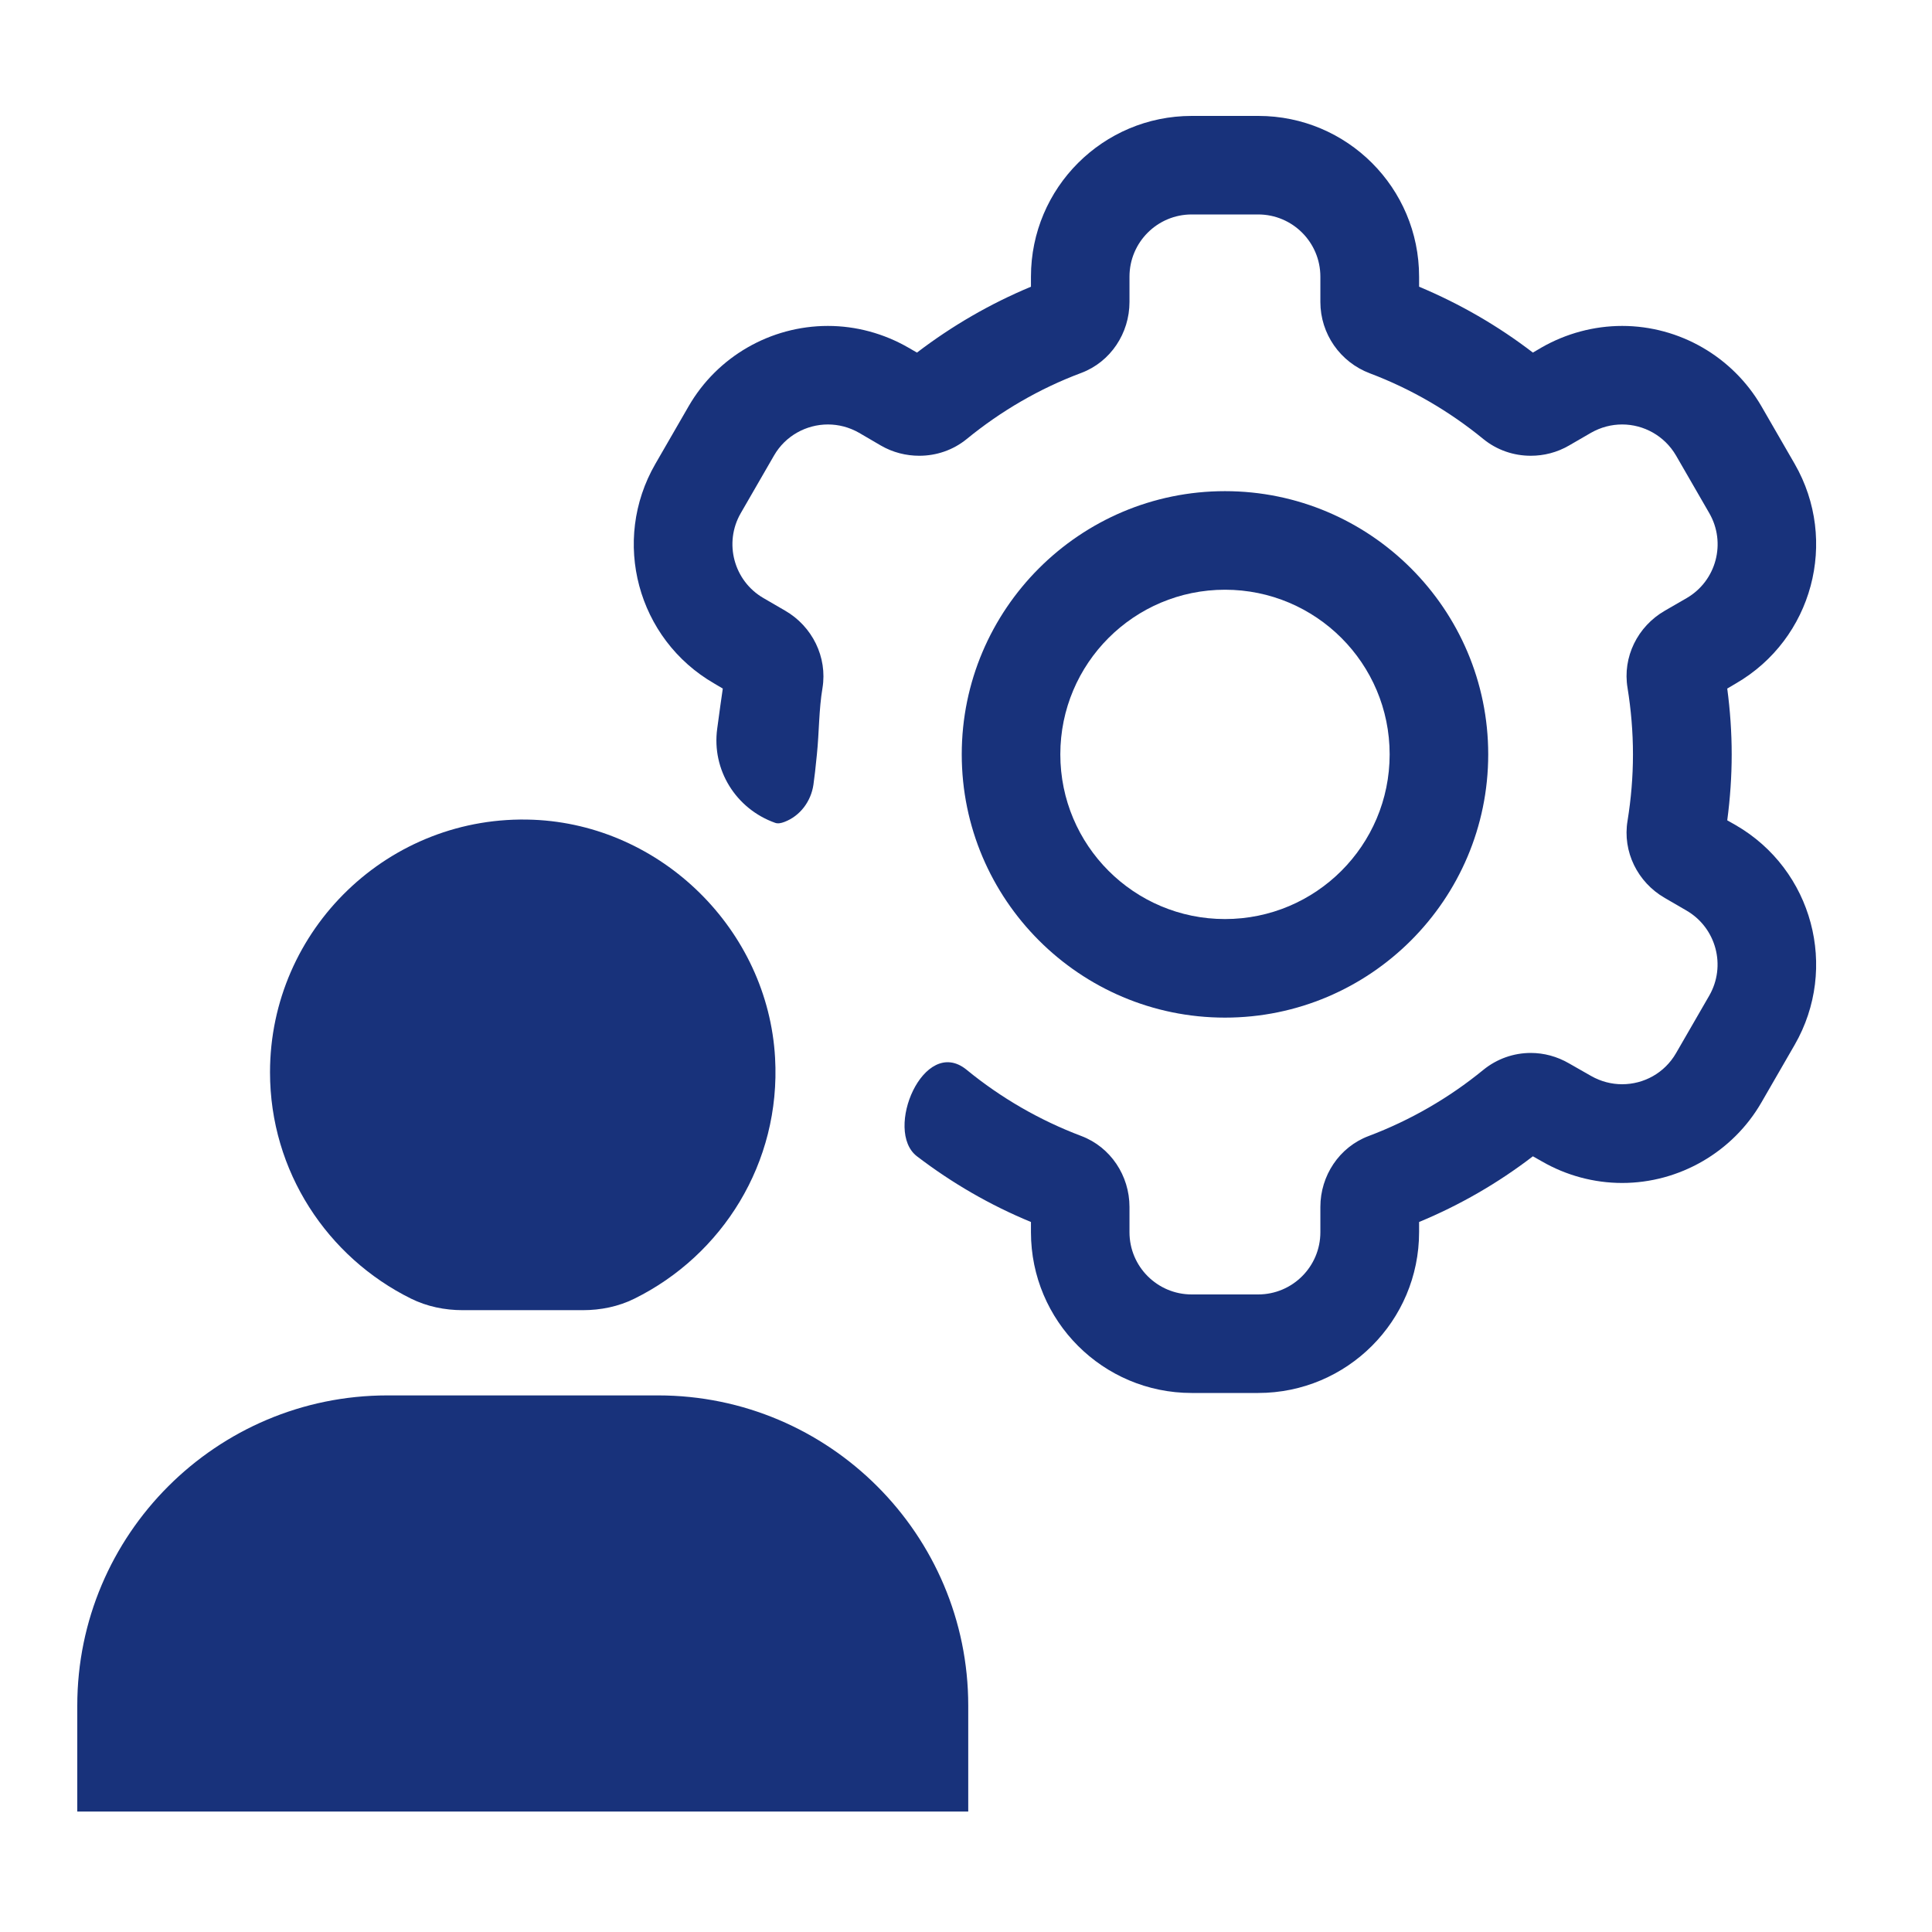 <?xml version="1.0" encoding="UTF-8"?>
<svg xmlns="http://www.w3.org/2000/svg" width="50" height="50" viewBox="0 0 50 50" fill="none">
  <path d="M31.702 26.336C35.459 26.336 38.515 23.28 38.515 19.523C38.515 15.767 35.459 12.711 31.702 12.711C27.946 12.711 24.89 15.767 24.89 19.523C24.89 23.28 27.946 26.336 31.702 26.336ZM31.702 15.262C34.056 15.262 35.964 17.17 35.964 19.523C35.964 21.877 34.056 23.785 31.702 23.785C29.349 23.785 27.441 21.877 27.441 19.523C27.441 17.17 29.349 15.262 31.702 15.262Z" fill="#18327B"></path>
  <path d="M6.988 27.751C6.988 30.318 8.477 32.539 10.636 33.608C11.05 33.813 11.511 33.907 11.973 33.907H15.085C15.546 33.907 16.006 33.814 16.419 33.609C18.683 32.49 20.212 30.103 20.059 27.378C19.874 24.064 17.118 21.351 13.801 21.215C10.071 21.064 6.988 24.054 6.988 27.751L6.988 27.751Z" fill="#18327B"></path>
  <path d="M17.031 36.113H10.027C5.6 36.113 2 39.714 2 44.14V46.882H25.058V44.14C25.058 39.714 21.457 36.113 17.031 36.113H17.031Z" fill="#18327B"></path>
  <path d="M46.446 12.005L45.586 10.515C44.841 9.23 43.461 8.435 41.981 8.435C41.251 8.435 40.531 8.63 39.901 8.99L39.671 9.125C38.766 8.43 37.776 7.86 36.726 7.42V7.16C36.726 4.862 34.864 3 32.566 3H30.841C28.546 3 26.681 4.86 26.681 7.16V7.42C25.626 7.86 24.641 8.43 23.731 9.125L23.506 8.995C22.871 8.63 22.156 8.435 21.426 8.435C19.941 8.435 18.561 9.23 17.821 10.515L16.961 12.005C15.811 13.995 16.491 16.54 18.486 17.69L18.706 17.82C18.676 18.035 18.616 18.43 18.561 18.86C18.416 19.925 19.046 20.935 20.061 21.295C20.132 21.321 20.214 21.304 20.299 21.272C20.706 21.119 20.987 20.741 21.051 20.311C21.079 20.118 21.107 19.873 21.141 19.525C21.201 18.94 21.191 18.365 21.286 17.805C21.416 17.005 21.021 16.21 20.321 15.805L19.758 15.478C18.99 15.033 18.727 14.049 19.171 13.28L20.031 11.79C20.326 11.275 20.871 10.985 21.426 10.985C21.701 10.985 21.976 11.055 22.231 11.2L22.796 11.53C23.106 11.71 23.451 11.795 23.791 11.795C24.231 11.795 24.666 11.65 25.021 11.36C25.901 10.64 26.901 10.055 27.986 9.65C28.741 9.365 29.231 8.625 29.231 7.815V7.16C29.231 6.271 29.952 5.55 30.841 5.55H32.561C33.45 5.55 34.171 6.271 34.171 7.16V7.815C34.171 8.638 34.683 9.372 35.453 9.662C36.526 10.067 37.515 10.647 38.386 11.36C38.741 11.65 39.176 11.795 39.616 11.795C39.956 11.795 40.296 11.71 40.606 11.53L41.176 11.2C41.431 11.055 41.706 10.985 41.981 10.985C42.536 10.985 43.076 11.275 43.376 11.79L44.236 13.28C44.68 14.05 44.418 15.033 43.65 15.479L43.086 15.805C42.381 16.21 41.986 17.005 42.121 17.805C42.211 18.365 42.261 18.94 42.261 19.525C42.261 20.11 42.211 20.68 42.121 21.24C41.986 22.04 42.381 22.835 43.086 23.24L43.646 23.565C44.416 24.012 44.679 24.998 44.234 25.769L43.376 27.255C43.076 27.775 42.536 28.06 41.981 28.06C41.706 28.06 41.431 27.99 41.176 27.845L40.606 27.52C40.296 27.34 39.956 27.25 39.616 27.25C39.176 27.25 38.741 27.4 38.386 27.69C37.505 28.411 36.503 28.992 35.416 29.402C34.66 29.688 34.171 30.427 34.171 31.235V31.89C34.171 32.779 33.45 33.5 32.561 33.5H30.841C29.952 33.5 29.231 32.779 29.231 31.89V31.235C29.231 30.426 28.742 29.686 27.985 29.4C26.9 28.99 25.901 28.41 25.021 27.69C25.017 27.687 25.013 27.684 25.009 27.68C23.905 26.794 22.864 29.263 23.731 29.925C24.641 30.62 25.626 31.19 26.681 31.625V31.89C26.681 34.188 28.544 36.05 30.841 36.05H32.561C34.862 36.05 36.726 34.186 36.726 31.885V31.625C37.776 31.19 38.766 30.62 39.671 29.925L39.901 30.055C40.531 30.42 41.251 30.615 41.981 30.615C43.461 30.615 44.846 29.815 45.586 28.53L46.446 27.04C47.591 25.05 46.911 22.505 44.921 21.355L44.701 21.23C44.776 20.665 44.816 20.09 44.816 19.525C44.816 18.955 44.776 18.385 44.701 17.82L44.921 17.69C46.911 16.54 47.591 13.995 46.446 12.005L46.446 12.005Z" fill="#18327B"></path>
</svg>
